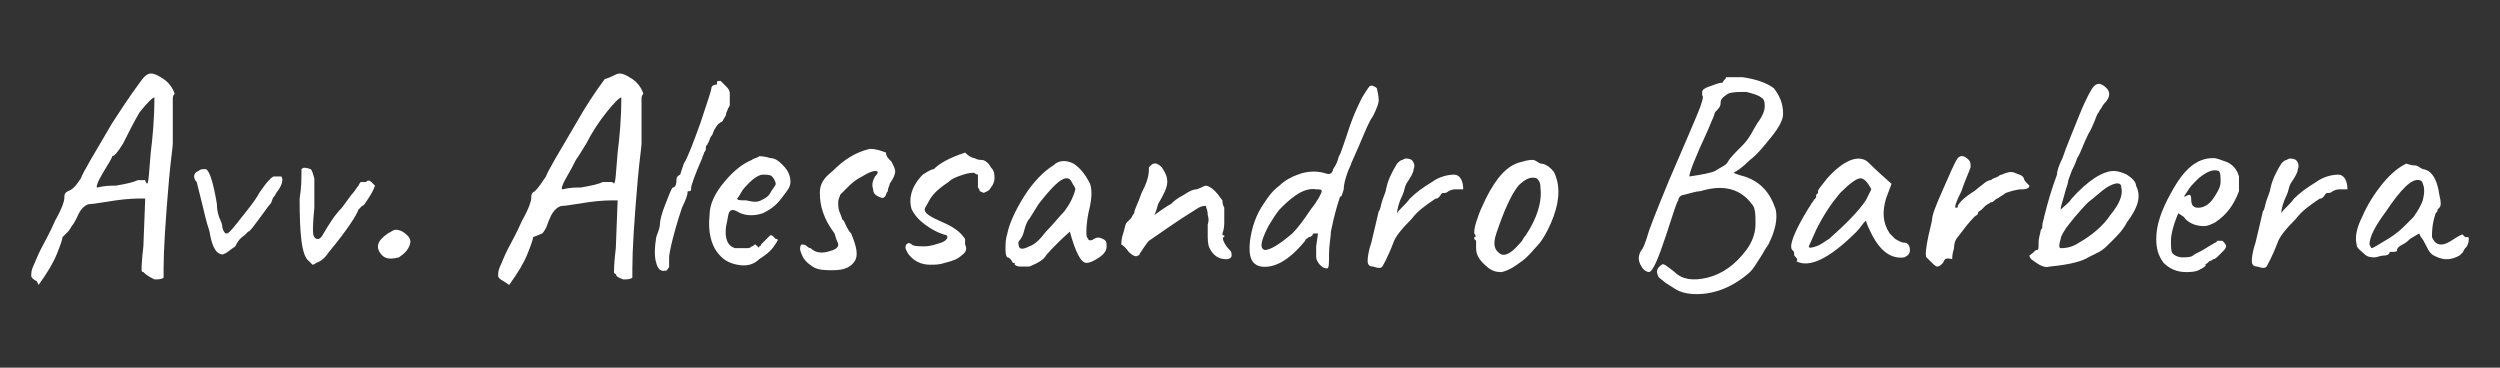 <svg xmlns="http://www.w3.org/2000/svg" xmlns:xlink="http://www.w3.org/1999/xlink" id="Layer_1" x="0px" y="0px" viewBox="0 0 136 20" style="enable-background:new 0 0 136 20;" xml:space="preserve"><rect x="0" y="0" width="136" height="20" fill="#333333" stroke="none"/> <g> <path style="fill:#FFFFFF;" d="M9.4,5.4c0,0.1,0,0.2,0,0.4c0,0.1,0,0.3,0,0.4c0,0.2,0,0.3,0,0.5c0,0.1,0,0.3,0,0.5 c0,0.2,0,0.4,0,0.6c0,0.2-0.1,0.8-0.2,1.9c-0.2,2.3-0.3,3.9-0.3,4.9c0,0.1,0,0.2,0,0.3c0,0.1,0,0.2,0,0.2c-0.1,0.1-0.3,0.1-0.5,0.1 C8,15,7.9,14.9,7.8,14.8c-0.1,0-0.1-0.1-0.1-0.1c0,0,0-0.5,0.1-1.3l0.1-2.6l-0.2,0c-0.2,0-0.7,0-1.4,0.1c-0.7,0.1-1.2,0.2-1.4,0.2 c-0.2,0-0.5,0.2-0.7,0.7C4.1,12,4,12.2,3.9,12.3c-0.1,0.2-0.2,0.3-0.2,0.3l-0.3,0.3c0,0.1-0.1,0.4-0.3,0.9c-0.2,0.5-0.5,1-1,1.7 L2,15.3c-0.2-0.1-0.3-0.2-0.3-0.3c0-0.1,0-0.3,0.1-0.5s0.2-0.5,0.4-0.9c0.2-0.4,0.5-0.9,0.8-1.6c0.4-0.7,0.5-1.1,0.5-1.2 c0-0.2,0-0.3,0.2-0.4C4,10.3,4.2,10,4.4,9.7c0.1-0.3,0.7-1.3,1.7-3C6.5,6.1,7,5.3,7.6,4.5C7.8,4.2,8,4,8.2,4c0.2,0,0.4,0.1,0.7,0.3 c0.3,0.2,0.5,0.5,0.6,0.8C9.4,5.2,9.4,5.3,9.4,5.4z M8,10L8,10c0.1-0.1,0.1-0.6,0.2-1.7c0.1-0.8,0.2-1.8,0.2-3 c-0.1,0-0.4,0.3-0.8,0.8C7.3,6.6,7,7.2,6.7,7.8C6.4,8.3,6.2,8.5,6.1,8.5C6.1,8.6,5.9,8.9,5.6,9.4c-0.3,0.5-0.4,0.8-0.3,0.8 c0.4-0.1,0.7-0.1,1-0.1c0.6-0.1,1-0.2,1.2-0.3c0.2,0,0.3,0,0.4,0C7.9,9.9,8,10,8,10z"></path> <path style="fill:#FFFFFF;" d="M10.8,9.3c0.1-0.1,0.2-0.1,0.4-0.1c0.2,0.1,0.4,0.7,0.6,1.9c0,0.4,0.1,0.7,0.2,0.9 c0.1,0.2,0.1,0.4,0.1,0.4c0.1,0.3,0.2,0.4,0.4,0.2c0.2-0.2,0.5-0.6,0.9-1.1c0.4-0.5,0.6-0.8,0.7-1c0.4-0.6,0.7-0.9,0.8-0.9 c0.2,0,0.3,0,0.4,0c0.1,0.1,0.1,0.4-0.2,0.8c-0.1,0.1-0.1,0.2-0.2,0.3c-0.1,0.1-0.1,0.3-0.2,0.4c-0.1,0.1-0.3,0.4-0.6,0.8 c-0.3,0.4-0.5,0.7-0.6,0.7c-0.1,0.1-0.1,0.1-0.2,0.2c-0.3,0.2-0.4,0.4-0.5,0.6c-0.3,0.2-0.5,0.4-0.6,0.4c-0.1,0.1-0.3,0-0.4-0.1 c-0.1-0.1-0.3-0.4-0.4-1.1c-0.2-0.6-0.3-1.1-0.4-1.5c-0.1-0.4-0.2-0.8-0.3-1.2C10.5,9.7,10.5,9.4,10.8,9.3z"></path> <path style="fill:#FFFFFF;" d="M19.7,9.9c0,0,0.1,0,0.2,0c0.1-0.1,0.2-0.1,0.3,0c0.1,0.1,0.2,0.2,0.2,0.2s-0.1,0.3-0.3,0.6 s-0.3,0.5-0.4,0.5l-0.2,0.2c-0.1,0.3-0.6,1.1-1.6,2.3c-0.2,0.3-0.4,0.5-0.7,0.6c-0.1,0.1-0.2,0.1-0.2,0.1c0,0-0.1-0.1-0.2-0.2 c-0.4-0.3-0.5-1.5-0.5-3.4c0.1-0.6,0.1-1.1,0.1-1.6c0.1-0.1,0.2-0.1,0.5,0C17,9.3,17,9.4,17.1,9.7c0,0.2,0,0.7,0,1.6 c-0.1,1-0.1,1.5,0,1.6c0.1,0.1,0.1,0.1,0.2,0.1s0.2-0.1,0.3-0.3c0.3-0.5,0.6-1,1-1.4c0.3-0.4,0.5-0.7,0.6-0.8 c0.1-0.1,0.2-0.3,0.3-0.4C19.6,9.9,19.6,9.9,19.7,9.9z"></path> <path style="fill:#FFFFFF;" d="M21.1,12.7c0.2-0.1,0.3-0.2,0.4-0.2c0.1,0,0.2,0,0.4,0.1c0.3,0.2,0.5,0.4,0.4,0.7s-0.3,0.5-0.6,0.7 c-0.4,0.1-0.7,0.1-0.9-0.1C20.4,13.5,20.5,13.1,21.1,12.7z"></path> <path style="fill:#FFFFFF;" d="M34.9,5.4c0,0.1,0,0.2,0,0.4c0,0.1,0,0.3,0,0.4c0,0.2,0,0.3,0,0.5c0,0.1,0,0.3,0,0.5 c0,0.2,0,0.4,0,0.6c0,0.2-0.1,0.8-0.2,1.9c-0.2,2.3-0.3,3.9-0.3,4.9c0,0.1,0,0.2,0,0.3c0,0.1,0,0.2,0,0.2c-0.1,0.1-0.3,0.1-0.5,0.1 c-0.3-0.1-0.4-0.2-0.4-0.3c-0.1,0-0.1-0.1-0.1-0.1c0,0,0-0.5,0.1-1.3l0.1-2.6l-0.2,0c-0.2,0-0.7,0-1.4,0.1 c-0.7,0.1-1.2,0.2-1.4,0.2c-0.2,0-0.5,0.2-0.7,0.7c-0.1,0.2-0.1,0.3-0.2,0.5c-0.1,0.2-0.2,0.3-0.2,0.3L29,12.9 c0,0.1-0.1,0.4-0.3,0.9c-0.2,0.5-0.5,1-1,1.7l-0.3-0.2c-0.2-0.1-0.3-0.2-0.3-0.3c0-0.1,0-0.3,0.1-0.5s0.2-0.5,0.4-0.9 c0.2-0.4,0.5-0.9,0.8-1.6c0.4-0.7,0.5-1.1,0.5-1.2c0-0.2,0-0.3,0.2-0.4c0.2-0.2,0.4-0.5,0.6-0.8c0.1-0.3,0.7-1.3,1.7-3 c0.4-0.7,0.9-1.5,1.5-2.3C33.3,4.2,33.5,4,33.7,4c0.2,0,0.4,0.1,0.7,0.3c0.3,0.2,0.5,0.5,0.6,0.8C34.9,5.2,34.9,5.3,34.9,5.4z M33.4,10L33.4,10c0.1-0.1,0.1-0.6,0.2-1.7c0.1-0.8,0.2-1.8,0.2-3c-0.1,0-0.4,0.3-0.8,0.8c-0.4,0.5-0.8,1.1-1.1,1.7 c-0.3,0.5-0.5,0.8-0.5,0.8c-0.1,0.1-0.2,0.4-0.5,0.9c-0.3,0.5-0.4,0.8-0.3,0.8c0.4-0.1,0.7-0.1,1-0.1c0.6-0.1,1-0.2,1.2-0.3 c0.2,0,0.3,0,0.4,0C33.4,9.9,33.4,10,33.4,10z"></path> <path style="fill:#FFFFFF;" d="M37,9.5l0.2-0.6c0.2-0.3,0.5-1.1,0.9-2.2c0.4-1.2,0.6-1.8,0.6-1.9s0.1-0.2,0.3-0.2 C39,4.4,39,4.4,39.2,4.4l0.3,0.3c0.1,0.1,0.2,0.2,0.2,0.4c0,0.2,0,0.3,0,0.4c0,0.1,0,0.1,0,0.2c0,0,0,0.1-0.1,0.2 c0,0.1-0.1,0.2-0.1,0.3c0,0.1-0.1,0.2-0.2,0.4C39.1,6.7,39,6.8,38.9,7c-0.1,0.1-0.1,0.3-0.2,0.4s-0.1,0.3-0.2,0.4 c0,0.1-0.1,0.1-0.1,0.2c0,0,0,0.1,0,0.1c0,0,0,0.1-0.1,0.2c0,0.1-0.1,0.2-0.1,0.3c-0.4,0.9-0.6,1.5-0.6,1.6c0,0.1,0,0.2-0.1,0.2 c-0.1,0-0.1,0-0.1,0.1v0c0,0.1-0.1,0.4-0.3,0.8c-0.5,1.5-0.7,2.5-0.7,2.7s0,0.5,0,0.5c0,0.1-0.1,0.1-0.1,0.2 c-0.3,0.1-0.5,0-0.6-0.4c-0.1-0.3-0.1-0.8,0-1.4c0.1-0.3,0.2-0.5,0.2-0.7c0-0.2,0.1-0.6,0.3-1.1s0.3-0.8,0.4-0.9 c0.1,0,0.2-0.1,0.2-0.4C36.8,9.7,36.8,9.6,37,9.5z"></path> <path style="fill:#FFFFFF;" d="M41.3,13.4C41.4,13.4,41.4,13.4,41.3,13.4C41.4,13.4,41.4,13.4,41.3,13.4c0.1,0,0.1-0.1,0.1-0.1 c0.1-0.1,0.2-0.2,0.3-0.3s0.2-0.2,0.2-0.2c0.1,0,0.1,0,0.2,0.1c0.1,0.1,0.1,0.1,0.1,0.1c0.2,0,0.1,0.1-0.1,0.4 c-0.2,0.3-0.5,0.5-0.8,0.7c-0.3,0.3-0.7,0.4-1.2,0.3c-0.5-0.1-0.8-0.3-1.1-0.7c-0.3-0.4-0.5-1.1-0.4-2c0-0.6,0.3-1.2,0.8-1.8 s1-1,1.5-1.2c0.1-0.1,0.3-0.1,0.4-0.2c0.1,0,0.3,0,0.6,0.1c0.3,0,0.5,0.2,0.7,0.4c0.3,0.3,0.4,0.6,0.4,0.9c0,0.3-0.2,0.5-0.5,0.9 s-0.6,0.6-1,0.8c-0.6,0.2-1.1,0.1-1.4-0.1c-0.2-0.1-0.3-0.1-0.4,0c-0.1,0.1-0.1,0.4-0.2,0.8c-0.1,0.7,0.1,1.1,0.5,1.2 c0,0,0.1,0,0.2,0s0.1,0,0.2,0c0,0,0.1,0,0.1,0c0.1,0,0.1,0,0.2,0c0.1,0,0.2-0.1,0.2-0.1c0.1,0,0.1-0.1,0.2-0.1 C41.3,13.5,41.3,13.5,41.3,13.4z M41.4,10.9c0.2-0.1,0.4-0.2,0.5-0.4s0.3-0.4,0.3-0.5c0-0.1-0.1-0.3-0.2-0.4s-0.3-0.1-0.5-0.1 S41,9.7,40.8,9.9c-0.2,0.2-0.4,0.4-0.5,0.6s-0.2,0.3-0.2,0.3c0,0.1,0.2,0.1,0.5,0.1C41,11,41.2,11,41.4,10.9z"></path> <path style="fill:#FFFFFF;" d="M48.5,8.8c0.1,0.2,0.2,0.4,0.2,0.5c0,0.2-0.1,0.4-0.3,0.7c0,0.1-0.1,0.2-0.1,0.4 c-0.1,0.1-0.1,0.2-0.1,0.2c-0.1,0.2-0.2,0.2-0.4,0.1c-0.2-0.1-0.3-0.2-0.3-0.4c-0.1-0.3,0-0.5,0.1-0.7c0.2-0.2,0.2-0.3,0-0.3 c-0.1,0-0.4,0.1-0.7,0.3c-0.4,0.2-0.6,0.4-0.8,0.6c-0.2,0.2-0.3,0.3-0.4,0.4c0,0.1-0.1,0.2-0.1,0.4s0,0.4,0.1,0.6 c0.1,0.2,0.1,0.4,0.2,0.4c0.1,0.2,0.2,0.5,0.4,0.7c0.3,0.7,0.4,1.2,0.2,1.5s-0.5,0.5-1.2,0.5c-0.4,0-0.8,0-1.1-0.2 s-0.5-0.4-0.6-0.7c-0.1-0.2-0.1-0.4,0-0.5c0.1,0,0.2,0,0.3,0.1s0.2,0.1,0.2,0.1c0.2,0.2,0.5,0.3,0.9,0.2s0.6-0.2,0.6-0.4 c0-0.1-0.1-0.2-0.2-0.6c-0.6-0.8-0.8-1.5-0.8-2.2c0-0.5,0.2-0.8,0.7-1.2c0.6-0.6,1.2-1,2-1.2c0.4,0,0.6,0.1,0.9,0.2 C48.2,8.5,48.3,8.6,48.5,8.8z"></path> <path style="fill:#FFFFFF;" d="M53,8.6c0.2,0.1,0.3,0.1,0.4,0.1c0.2,0,0.4,0.2,0.5,0.4c0.2,0.2,0.2,0.4,0.2,0.6s-0.1,0.4-0.2,0.5 c-0.1,0.2-0.2,0.2-0.4,0.3c0.1,0,0,0-0.2-0.1l0,0c0,0,0-0.1-0.1-0.2c0-0.1,0-0.2,0-0.4c0-0.2,0-0.3,0-0.3c0,0-0.1,0-0.2-0.1 c-0.1,0-0.3,0-0.6,0.1c-0.3,0.1-0.6,0.2-0.8,0.4c-0.6,0.4-0.9,0.7-1.1,1.1c-0.1,0.2-0.2,0.3-0.2,0.4c0,0.2,0.3,0.4,1,0.7 c0.7,0.3,1,0.6,1.2,0.9c0,0.1,0,0.2,0,0.3c0,0,0,0,0,0c0.1,0.2,0.1,0.4-0.2,0.6c-0.2,0.2-0.5,0.3-0.9,0.4c-0.3,0.1-0.5,0.1-0.8,0.1 c-0.5,0-0.9-0.2-1.2-0.6c-0.1-0.2-0.2-0.3-0.1-0.5c0.1-0.1,0.2-0.1,0.3,0c0.1,0.1,0.4,0.1,0.7,0.1s0.6-0.1,0.9-0.2 c0.3-0.1,0.4-0.3,0.3-0.4c-0.4-0.1-0.8-0.3-1.2-0.6c-0.4-0.3-0.6-0.6-0.7-0.8c-0.2-0.6,0-1.3,0.6-1.9c0.3-0.2,0.5-0.3,0.6-0.3v0 c0.3-0.3,0.8-0.6,1.7-0.9C52.8,8.6,53,8.6,53,8.6z"></path> <path style="fill:#FFFFFF;" d="M59.5,13c0.2-0.1,0.3-0.1,0.5,0c0.2,0.1,0.2,0.2,0.2,0.4c0,0.2-0.1,0.4-0.4,0.6 c-0.3,0.2-0.5,0.3-0.7,0.3c-0.3,0-0.6-0.6-0.9-1.7c-0.9,0.8-1.3,1.3-1.3,1.3c-0.1,0.2-0.4,0.4-0.9,0.6c-0.1,0-0.3,0-0.5,0 c-0.2,0-0.3-0.1-0.3-0.1s0-0.1,0-0.1c0,0,0,0-0.1,0C55,14.1,54.9,14,54.8,14c-0.1-0.1-0.1-0.3-0.1-0.5s0-0.5,0.1-0.8 c0.1-0.5,0.4-1.2,0.9-2s1.1-1.4,1.6-1.7c0.3-0.3,0.7-0.3,1.1-0.1c0.3,0.2,0.6,0.5,0.9,1.1c0.1,0.3,0.1,0.7,0,1.2 c-0.1,0.4-0.2,0.9-0.2,1.4c0,0.2,0,0.3,0.1,0.4C59.2,13.1,59.4,13.1,59.5,13z M55.4,13.2c0,0.4,0.2,0.4,0.6,0.2 c0.3-0.1,0.6-0.4,0.9-0.8c0.4-0.4,0.7-0.8,1-1.1c0.3-0.4,0.5-0.8,0.6-1.2c0-0.1-0.1-0.2-0.2-0.4S58.1,9.7,58,9.7 c-0.3,0-0.8,0.5-1.5,1.4L56,11.9c-0.1,0.1-0.2,0.3-0.3,0.7S55.4,13.1,55.4,13.2z"></path> <path style="fill:#FFFFFF;" d="M65.1,10.3c0.3-0.1,0.4-0.2,0.5-0.2s0.3,0.1,0.5,0.3c0.2,0.2,0.3,0.4,0.4,0.5c0,0.1,0,0.2,0.1,0.4 c0,0.1,0,0.4,0,0.8c0,0.4-0.1,0.6-0.1,0.6c0,0.1,0,0.1,0.1,0.1v0.1c-0.1,0-0.1,0.1,0,0.3s0.2,0.3,0.3,0.4c0.1,0.1,0.1,0.2,0.1,0.3 c0,0.1-0.1,0.2-0.3,0.2c-0.4,0-0.7-0.2-0.9-0.6c-0.1-0.2-0.1-0.5-0.1-0.8c0-0.3,0-0.5,0-0.5s0.1-0.2,0-0.5c0-0.3-0.1-0.4-0.1-0.5 c-0.1,0-0.2,0-0.4,0.1c-1.3,0.8-2.1,1.4-2.7,1.8c-0.1,0.1-0.3,0.4-0.5,0.7c0,0.1-0.1,0.1-0.1,0.1c-0.1,0.1-0.3,0-0.5-0.2 c-0.2-0.3-0.4-0.4-0.4-0.4c0-0.1,0-0.3,0.1-0.6c0.1-0.3,0.1-0.5,0.2-0.6c0,0,0.1-0.1,0.2-0.2c0.1-0.1,0.1-0.2,0.2-0.3 c0-0.2,0.2-0.5,0.4-1.1c0.2-0.4,0.4-0.8,0.4-1.3c0,0,0-0.1,0-0.1c0,0,0.1-0.1,0.1-0.1c0.2-0.2,0.4-0.1,0.6,0.1 c0.2,0.3,0.3,0.5,0.3,0.8s-0.2,0.7-0.5,1.2c-0.1,0.4-0.2,0.6-0.2,0.6c0.4-0.3,0.7-0.5,0.9-0.6c0.1-0.1,0.3-0.3,0.7-0.5 C64.7,10.4,64.9,10.3,65.1,10.3z"></path> <path style="fill:#FFFFFF;" d="M72.4,12.6c0,0.3-0.1,0.7-0.1,1.2s0,0.8-0.1,0.8c-0.2,0-0.3-0.1-0.4-0.2c-0.1-0.1-0.2-0.3-0.2-0.4 c0-0.1,0-0.3,0-0.6l0.1-0.7c0,0-0.1,0-0.1,0c0,0,0,0-0.1,0c-0.1,0-0.1,0.1-0.1,0.1c0,0-0.1,0.1-0.2,0.1c-0.1,0.1-0.2,0.1-0.2,0.2 c-0.9,1.1-1.7,1.5-2.4,1.4c-0.5-0.1-0.7-0.5-0.6-1.4c0.1-0.7,0.3-1.4,0.8-2.1c0.2-0.3,0.4-0.6,0.8-0.9c0.3-0.3,0.7-0.5,1-0.6 c0.5-0.2,1-0.2,1.4-0.1c0.3,0.1,0.4,0.1,0.5-0.1c0-0.1,0.1-0.2,0.2-0.4s0.1-0.4,0.2-0.5c0.3-0.8,0.5-1.5,0.7-2 c0.2-0.5,0.4-0.9,0.5-1.1c0.2-0.3,0.3-0.5,0.4-0.6c0.1-0.1,0.3,0,0.4,0.1C75,5.2,75,5.4,75,5.5c0,0.1-0.1,0.4-0.3,0.8 c-0.3,0.4-0.6,1.3-1.2,2.6c0,0.1-0.1,0.2-0.2,0.5c-0.1,0.3-0.2,0.6-0.2,0.9c-0.1,0.3-0.1,0.4-0.2,0.4C72.8,11,72.6,11.6,72.4,12.6z M71.9,10.4c0-0.1-0.1-0.1-0.3-0.1c-0.6-0.1-1.2,0.3-1.9,1c-0.3,0.3-0.5,0.7-0.7,1c-0.4,0.8-0.5,1.2-0.2,1.3c0.3,0,0.8-0.3,1.5-0.9 c0.3-0.3,0.6-0.7,1-1.3C71.7,10.9,71.9,10.5,71.9,10.4z"></path> <path style="fill:#FFFFFF;" d="M79.2,10.3c-0.1,0-0.2,0-0.4,0.1c-0.1,0.1-0.2,0.1-0.3,0.1c-0.1,0-0.1,0.1-0.2,0.2 c-0.1,0.1-0.1,0.1-0.2,0.1c-0.6,0.4-1,0.7-1.3,1.1c-0.6,0.6-0.9,1-1,1.3c-0.3,0.8-0.6,1.3-0.6,1.3c-0.1,0.1-0.2,0.1-0.5,0 c-0.2,0-0.3-0.1-0.3-0.3c0-0.1,0-0.4,0.2-1c0.2-0.8,0.3-1.3,0.4-1.7c0.1-0.1,0.1-0.3,0.2-0.6s0.2-0.5,0.2-0.6 c0.1-0.5,0.3-0.9,0.6-1.4c0.1-0.1,0.2-0.2,0.3-0.2c0.1-0.1,0.3-0.1,0.5,0C76.9,8.8,77,9,76.9,9.2c0,0.2-0.2,0.5-0.4,0.8 c-0.1,0.2-0.1,0.4-0.2,0.6c-0.2,0.4-0.3,0.8-0.3,1c0.1-0.2,0.4-0.4,0.7-0.8c0.3-0.3,0.7-0.6,1.2-0.9c0.4-0.3,0.9-0.4,1.2-0.4 c0.3,0,0.5,0.3,0.5,0.8C79.4,10.3,79.3,10.3,79.2,10.3z"></path> <path style="fill:#FFFFFF;" d="M83.4,8.7c0.1,0,0.2,0.1,0.4,0.2C84,8.9,84.2,9,84.4,9.2s0.2,0.3,0.3,0.6c0.2,0.8,0,1.7-0.5,2.7 c-0.2,0.4-0.4,0.7-0.6,0.9c-0.2,0.2-0.4,0.5-0.8,0.8s-0.7,0.5-1.1,0.6c-0.2,0-0.4,0-0.7-0.2c-0.5-0.4-0.7-0.7-0.7-1.1 c0-0.1,0-0.1,0-0.2c0-0.1,0-0.1,0-0.2c-0.1-0.1-0.1-0.1-0.1-0.1c0,0,0-0.1,0-0.1c0.1,0,0.1-0.1,0-0.2c0-0.1,0-0.3,0.1-0.6 c0.1-0.3,0.2-0.6,0.3-0.8c0.3-0.7,0.6-1.2,0.9-1.6c0.4-0.5,0.8-0.8,1.3-0.9C83.1,8.7,83.3,8.7,83.4,8.7z M83,12.8 c0.6-0.9,0.9-1.8,0.8-2.6c0-0.3-0.1-0.4-0.2-0.5c-0.3-0.1-0.6,0-1,0.4c-0.4,0.5-0.8,1.4-1.2,2.6c-0.2,0.6-0.1,0.9,0.2,1.1 c0.3,0.2,0.7-0.1,1.2-0.7C82.8,13.1,82.9,12.9,83,12.8z"></path> <path style="fill:#FFFFFF;" d="M93.9,4.2c0,0,0.1,0,0.2,0c0.3,0,0.5,0,0.7,0c0.7,0.1,1.3,0.3,1.7,0.6C96.8,5.2,97,5.6,97,6.2 c0,0.3-0.2,0.7-0.6,1.2c-0.4,0.5-0.8,1-1.2,1.3c-0.4,0.4-0.7,0.6-0.9,0.7c0,0,0.2,0.1,0.6,0.2c0.9,0.3,1.4,0.9,1.7,1.8 c0.1,0.5,0,1.1-0.4,1.9L96,13.6c0,0-0.1,0.2-0.3,0.5c-0.2,0.3-0.3,0.5-0.5,0.7c-0.9,0.8-1.9,1.2-2.9,1.2c-0.5,0-0.9-0.1-1.2-0.3 s-0.5-0.3-0.6-0.4c-0.1-0.1-0.3-0.2-0.3-0.3c-0.1-0.2-0.1-0.4,0.2-0.6c0.1-0.1,0.3,0.1,0.7,0.4c0.4,0.4,1,0.5,1.8,0.3 c0.8-0.2,1.5-0.7,2.1-1.5c0.3-0.4,0.5-0.9,0.5-1.4s0-0.9-0.2-1.1c-0.6-0.8-1.5-1.1-2.8-0.7c-0.2,0-0.5,0.1-0.9,0.2 c-0.1,0-0.3,0.1-0.3,0.3c-0.1,0.1-0.3,0.8-0.7,2c-0.4,1.2-0.7,1.9-0.9,1.9c-0.1,0-0.3-0.1-0.4-0.3c-0.2-0.3-0.2-0.6,0-0.9 c0.1-0.1,0.2-0.4,0.3-0.7c0.1-0.4,0.5-1.4,1.2-3.1c0.7-1.6,1.2-2.8,1.5-3.5c0.3-0.7,0.4-1.1,0.3-1.1c0,0,0-0.1,0-0.1 c0-0.1,0-0.1,0-0.1c0-0.1,0.1-0.2,0.4-0.3c0.3-0.1,0.5-0.2,0.7-0.2C93.8,4.3,93.9,4.3,93.9,4.2z M93.6,5.6c0,0.2-0.1,0.3-0.3,0.5 l-0.1,0.3c0,0-0.1,0.2-0.3,0.7c-0.7,1.5-1,2.3-1,2.5c0.7-0.1,1.2-0.2,1.4-0.3C93.6,9.1,93.9,9,94,8.8s0.4-0.5,0.8-0.9 s0.6-0.9,0.8-1.2C95.9,6.3,96,6,96,5.8s0-0.4-0.2-0.5c-0.1-0.1-0.4-0.2-0.8-0.3c-0.4,0-0.8,0-1,0.1C93.7,5.3,93.6,5.4,93.6,5.6z"></path> <path style="fill:#FFFFFF;" d="M97.7,14c-0.1-0.1-0.1-0.1-0.1-0.2c0-0.1,0-0.1-0.1-0.2c-0.2-0.2,0.1-1,0.9-2.3 c0.1-0.1,0.1-0.2,0.2-0.3c0.1-0.2,0.2-0.2,0.2-0.3c0,0,0-0.1,0-0.1c0,0,0.1-0.1,0.1-0.1v-0.1c0-0.1,0.2-0.3,0.5-0.7 c0.9-1,1.7-1.3,2.2-0.9c0.1,0.1,0.5,0.5,1.3,1.2l-0.3,0.8c-0.2,0.7-0.2,1.3,0.2,1.9c0.1,0.1,0.2,0.2,0.3,0.3 c0.2,0.1,0.3,0.2,0.5,0.2c0.2,0,0.3,0.2,0.3,0.4c0,0.2-0.1,0.3-0.3,0.4c-0.7,0.1-1.3-0.3-1.8-1.3c-0.1-0.2-0.2-0.4-0.3-0.7 c-0.2,0.2-0.3,0.4-0.5,0.6c-1.5,1.5-2.6,2-3.3,1.6C97.8,14.2,97.8,14.1,97.7,14z M101.8,10.3c-0.2-0.4-0.4-0.6-0.6-0.6 s-0.6,0.3-1.1,0.8c-0.5,0.6-0.9,1.2-1.3,2l-0.4,0.9c0,0.1,0.1,0.1,0.4,0c0.3-0.1,0.5-0.3,0.7-0.4c0.9-0.8,1.6-1.5,2-2.1L101.8,10.3 z"></path> <path style="fill:#FFFFFF;" d="M105.7,14.3c-0.1,0.1-0.2,0.2-0.3,0.2s-0.2-0.1-0.4-0.3c-0.1-0.1-0.2-0.2-0.2-0.2 c-0.1-0.1,0-0.8,0.3-2c0-0.3,0.2-0.8,0.6-1.7s0.6-1.4,0.8-1.7c0.2-0.2,0.4-0.1,0.6,0.1c0.1,0.1,0.1,0.2,0.1,0.4 c-0.1,0.3-0.3,0.7-0.5,1.3c-0.3,0.6-0.4,0.9-0.3,0.9s0.1,0,0.1-0.1c0.1-0.2,0.4-0.5,0.9-0.8c0.5-0.4,0.7-0.6,0.9-0.6 c0.1-0.1,0.2-0.1,0.4-0.2c0.1-0.1,0.2-0.1,0.2-0.1c0.2-0.1,0.5-0.2,0.7-0.1s0.4,0.1,0.5,0.3c0,0.1,0.1,0.2,0.2,0.3l0.1,0.1 c0,0.1-0.1,0.2-0.4,0.2c-0.3,0-0.6,0.1-0.9,0.2c0,0-0.1,0.1-0.3,0.2c-0.1,0.1-0.2,0.1-0.3,0.2s-0.1,0.1-0.2,0.1 c-0.1,0.1-0.2,0.1-0.3,0.2s-0.1,0.1-0.2,0.2c-0.1,0.1-0.2,0.1-0.2,0.2s-0.1,0.1-0.2,0.2c-0.3,0.3-0.6,0.7-0.9,1.1 c-0.1,0.1-0.2,0.3-0.2,0.6c-0.1,0.3-0.1,0.5-0.1,0.6C105.8,14,105.8,14.1,105.7,14.3z"></path> <path style="fill:#FFFFFF;" d="M110.8,13.6c0.1,0,0.1-0.1,0.1-0.4c0-0.3,0.1-0.5,0.1-0.6c0-0.1,0.1-0.2,0.1-0.2s0-0.1,0-0.1 c0-0.2,0.1-0.4,0.1-0.5c0.2-0.8,0.4-1.5,0.7-2.3c0-0.2,0.1-0.5,0.3-0.9c0.2-0.6,0.5-1.3,0.9-2.3c0.4-1,0.7-1.5,0.8-1.6 c0.2-0.2,0.4-0.2,0.7,0.1c0.2,0.2,0.2,0.5-0.1,0.8c0,0-0.1,0.1-0.2,0.3c-0.1,0.1-0.1,0.2-0.2,0.3c-0.1,0.2-0.2,0.6-0.5,1.1 c-0.3,0.6-0.4,1-0.6,1.3c-0.1,0.3-0.2,0.5-0.3,0.7c-0.1,0.3-0.2,0.5-0.2,0.6c0,0.1-0.1,0.3-0.2,0.7s-0.2,0.6-0.2,0.8 c0.2-0.2,0.4-0.3,0.6-0.6c0.9-1,1.7-1.5,2.3-1.5c0.2,0,0.5,0.1,0.7,0.2c0.3,0.2,0.5,0.4,0.5,0.6c0.3,0.6,0.1,1.2-0.5,2 c-0.2,0.4-0.5,0.7-0.8,1c-0.3,0.3-0.5,0.5-0.7,0.6c-0.2,0.1-0.4,0.2-0.6,0.3c-0.3,0.2-1,0.4-2.1,0.5c-0.3,0.1-0.6-0.1-1-0.4 c-0.1-0.1-0.1-0.2-0.1-0.2C110.7,13.7,110.7,13.6,110.8,13.6z M112.1,13.5c0.4,0,0.7-0.1,1-0.3c0.7-0.4,1.3-0.9,1.7-1.5 c0.5-0.6,0.7-1.1,0.6-1.5c0-0.3-0.3-0.3-0.8,0c-0.3,0.2-0.6,0.5-1,0.8c-0.1,0.1-0.6,0.6-1.2,1.4c-0.2,0.3-0.3,0.5-0.3,0.6 C112,13.3,112,13.5,112.1,13.5z"></path> <path style="fill:#FFFFFF;" d="M118.5,11.6c-0.3,0.7-0.4,1.2-0.4,1.5c0,0.3,0,0.6,0.1,0.7c0.1,0.1,0.3,0.2,0.5,0.2s0.5,0,0.6-0.1 s0.4-0.2,0.7-0.4l0.5-0.3c0,0,0.1,0,0.1-0.1c0.1,0,0.2,0,0.3,0c0.1,0.1,0.2,0.2,0.2,0.3c0,0.1-0.1,0.2-0.3,0.4 c-0.2,0.2-0.3,0.3-0.4,0.3c-0.1,0.1-0.2,0.1-0.2,0.1h0c-0.1,0.1-0.2,0.2-0.3,0.2H120c0,0.1-0.2,0.2-0.4,0.3s-0.5,0.1-0.7,0.1 c-0.5,0-0.9-0.2-1.2-0.5c-0.3-0.4-0.4-0.8-0.4-1.3c0-0.8,0.3-1.6,0.8-2.5c0.7-1.3,1.4-1.9,2.3-1.9c0.2,0,0.4,0.1,0.7,0.2 c0.3,0.1,0.6,0.4,0.7,0.8c0,0.3,0,0.6,0,0.8c-0.3,0.8-0.7,1.3-1.3,1.7c-0.2,0.1-0.4,0.2-0.6,0.2c-0.5,0-0.9-0.2-1.1-0.5L118.5,11.6 z M119.2,10.8c0,0.1,0,0.3,0.1,0.4c0.1,0.1,0.2,0.1,0.3,0.1c0.3,0,0.6-0.2,0.8-0.5c0.2-0.3,0.4-0.6,0.4-0.9c0-0.3,0-0.5-0.1-0.6 c-0.3-0.1-0.6,0-1.1,0.4c-0.3,0.3-0.5,0.5-0.6,0.7l-0.2,0.3c0.1,0,0.2-0.1,0.3-0.1S119.2,10.8,119.2,10.8z"></path> <path style="fill:#FFFFFF;" d="M127.3,10.3c-0.1,0-0.2,0-0.4,0.1c-0.1,0.1-0.2,0.1-0.3,0.1c-0.1,0-0.1,0.1-0.2,0.2 c-0.1,0.1-0.1,0.1-0.2,0.1c-0.6,0.4-1,0.7-1.3,1.1c-0.6,0.6-0.9,1-1,1.3c-0.3,0.8-0.6,1.3-0.6,1.3c-0.1,0.1-0.2,0.1-0.5,0 c-0.2,0-0.3-0.1-0.3-0.3c0-0.1,0-0.4,0.2-1c0.2-0.8,0.3-1.3,0.4-1.7c0.1-0.1,0.1-0.3,0.2-0.6s0.2-0.5,0.2-0.6 c0.1-0.5,0.3-0.9,0.6-1.4c0.1-0.1,0.2-0.2,0.3-0.2c0.1-0.1,0.3-0.1,0.5,0c0.1,0.1,0.2,0.3,0.1,0.5c0,0.2-0.2,0.5-0.4,0.8 c-0.1,0.2-0.1,0.4-0.2,0.6c-0.2,0.4-0.3,0.8-0.3,1c0.1-0.2,0.4-0.4,0.7-0.8c0.3-0.3,0.7-0.6,1.2-0.9c0.4-0.3,0.9-0.4,1.2-0.4 c0.3,0,0.5,0.3,0.5,0.8C127.6,10.3,127.4,10.3,127.3,10.3z"></path> <path style="fill:#FFFFFF;" d="M131.4,9c0.1,0,0.2,0.1,0.4,0.2c0.1,0,0.3,0.1,0.3,0.1c0.3,0.2,0.5,0.6,0.6,1.3 c0.1,0.4,0.1,0.6,0,0.7c-0.1,0.1-0.1,0.1-0.1,0.1c0,0,0,0,0,0c0,0.1,0,0.1-0.1,0.2c-0.2,0.6-0.2,1-0.2,1.3c0.1,0.2,0.2,0.4,0.5,0.4 c0.2,0,0.4-0.1,0.7-0.3c0.3-0.2,0.5-0.3,0.5-0.2c0.1,0.1,0.1,0.1,0.2,0.1s0.1,0,0.1,0.1c0,0.1,0,0.2-0.1,0.4 c-0.2,0.2-0.2,0.3-0.2,0.3c-0.1,0.1-0.1,0.1-0.2,0.2c-0.2,0.1-0.4,0.2-0.7,0.2c-0.3,0-0.5-0.1-0.7-0.2c-0.2-0.1-0.3-0.3-0.4-0.5 c-0.1-0.2-0.2-0.4-0.3-0.5l-0.1-0.2l-0.5,0.3c-0.1,0.1-0.2,0.2-0.4,0.3s-0.3,0.2-0.3,0.3c0,0.1-0.1,0.1-0.2,0.1h-0.2 c0,0.1-0.1,0.2-0.3,0.2s-0.4,0.1-0.5,0.1c-0.2,0-0.4,0-0.6-0.2s-0.4-0.3-0.4-0.5c-0.1-0.4,0-0.9,0.3-1.5c0.3-0.7,0.7-1.3,1.1-1.8 c0.5-0.6,0.9-0.9,1.3-1.1C131.2,9,131.3,9,131.4,9z M131.8,10c0-0.1-0.1-0.2-0.2-0.2c-0.4-0.1-1,0.5-1.8,1.7 c-0.6,0.8-0.9,1.4-0.9,1.8l0.1,0.2c0.1,0,0.4-0.2,0.9-0.5c0.5-0.3,0.8-0.6,0.9-0.7l0.5-0.5c0.2-0.3,0.4-0.6,0.5-0.9 C131.9,10.5,131.9,10.2,131.8,10z"></path> </g> </svg>